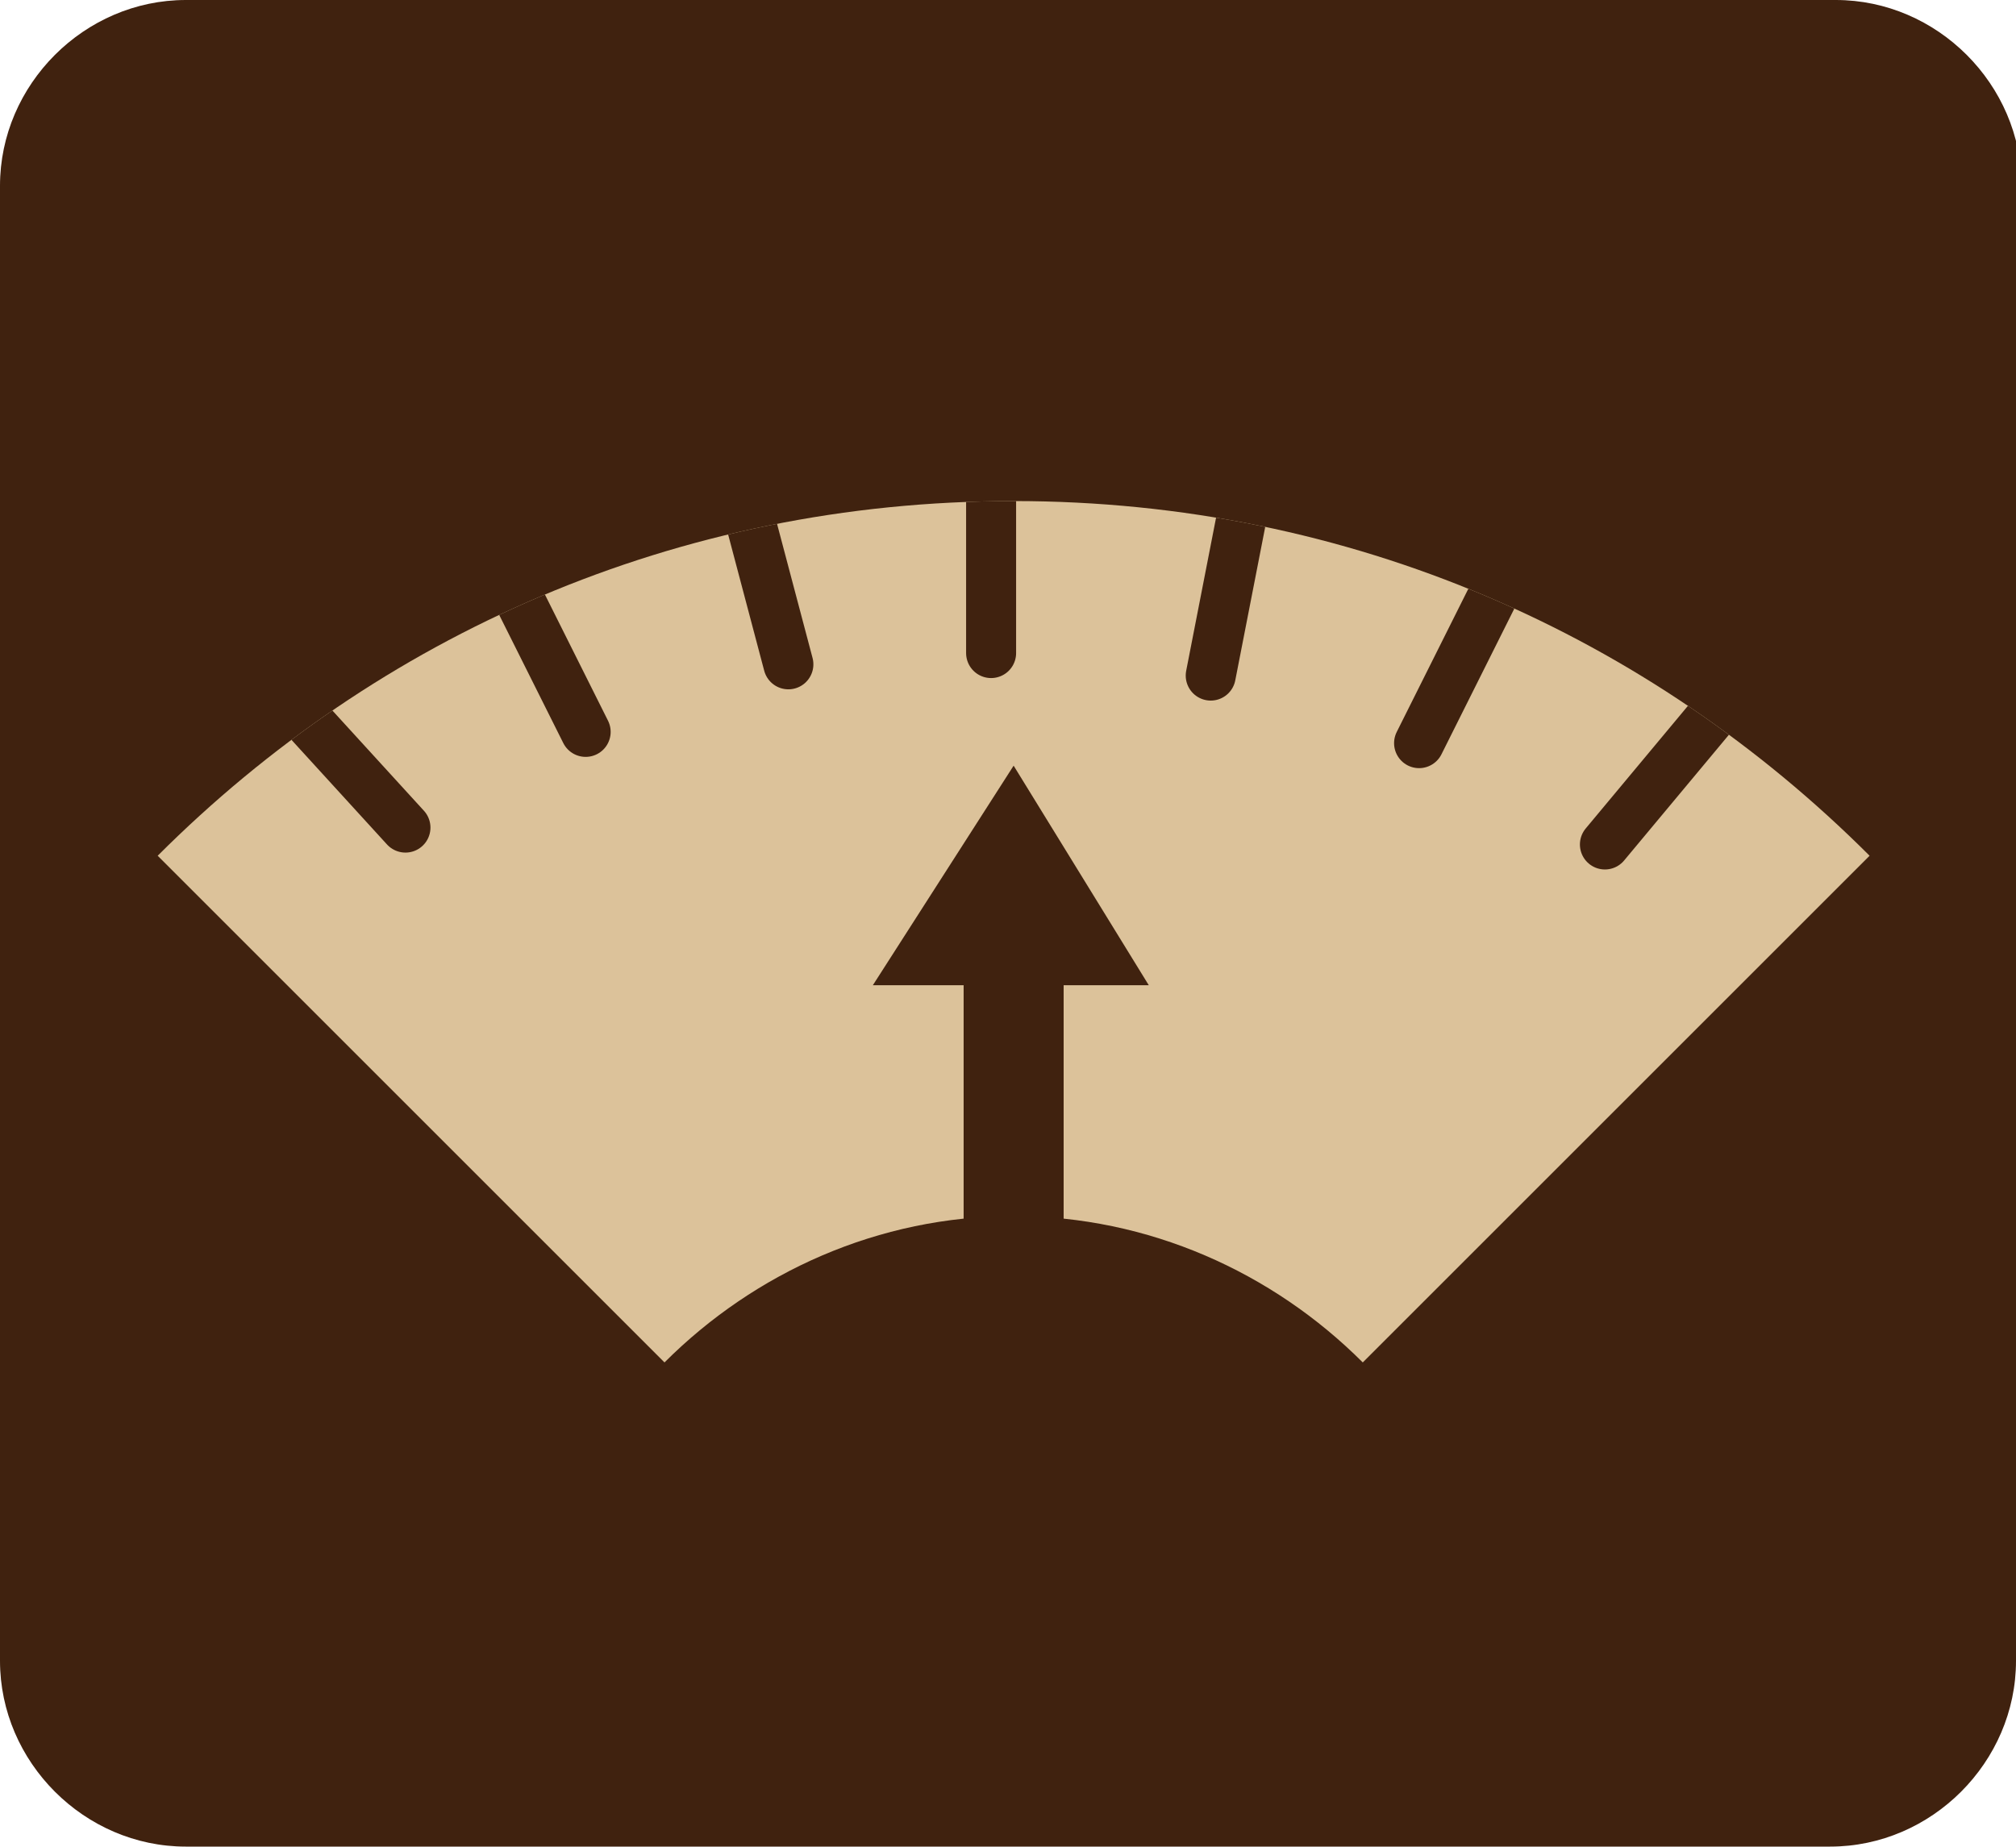 <?xml version="1.0" encoding="utf-8"?>
<!-- Generator: Adobe Illustrator 25.2.1, SVG Export Plug-In . SVG Version: 6.00 Build 0)  -->
<svg version="1.1" id="レイヤー_1" xmlns="http://www.w3.org/2000/svg" xmlns:xlink="http://www.w3.org/1999/xlink" x="0px"
	 y="0px" width="35.8px" height="32.8px" viewBox="0 0 35.8 32.8" style="enable-background:new 0 0 35.8 32.8;"
	 xml:space="preserve">
<style type="text/css">
	.st0{clip-path:url(#SVGID_1_);}
	.st1{fill:#40220F;}
	.st2{fill:#DCC29A;}
	.st3{clip-path:url(#SVGID_2_);}
	.st4{fill:none;stroke:#40220F;stroke-width:0.888;stroke-linecap:round;stroke-linejoin:round;}
	.st5{fill:#40220F;stroke:#40220F;stroke-width:1.776;}
</style>
<g>
	<defs>
		<path id="SVGID_5_" d="M35.8,29.5c0,1.8-1.5,3.3-3.3,3.3H3.3c-1.8,0-3.3-1.5-3.3-3.3V3.3C0,1.5,1.5,0,3.3,0h29.3
			c1.8,0,3.3,1.5,3.3,3.3V29.5z"/>
	</defs>
	<clipPath id="SVGID_1_">
		<use xlink:href="#SVGID_5_"  style="overflow:visible;"/>
	</clipPath>
	<g class="st0">
		<g>
			<path class="st1" d="M35.8,29.5c0,1.8-1.5,3.3-3.3,3.3H3.3c-1.8,0-3.3-1.5-3.3-3.3V3.3C0,1.5,1.5,0,3.3,0h29.3
				c1.8,0,3.3,1.5,3.3,3.3V29.5z"/>
		</g>
		<g>
			<g>
				<path class="st2" d="M18,21.6c2.4,0,4.6,1,6.2,2.6l9-9c-3.9-3.9-9.2-6.3-15.2-6.3S6.7,11.3,2.8,15.2l9,9
					C13.4,22.6,15.6,21.6,18,21.6z"/>
				<g>
					<defs>
						<path id="SVGID_7_" d="M18,21.6c2.4,0,4.6,1,6.2,2.6l9-9c-3.9-3.9-9.2-6.3-15.2-6.3S6.7,11.3,2.8,15.2l9,9
							C13.4,22.6,15.6,21.6,18,21.6z"/>
					</defs>
					<clipPath id="SVGID_2_">
						<use xlink:href="#SVGID_7_"  style="overflow:visible;"/>
					</clipPath>
					<g class="st3">
						<line class="st4" x1="5.1" y1="12.4" x2="7.2" y2="14.7"/>
						<line class="st4" x1="8.9" y1="10" x2="10.4" y2="13"/>
						<line class="st4" x1="13.1" y1="8.4" x2="14" y2="11.8"/>
						<line class="st4" x1="17.6" y1="7.7" x2="17.6" y2="11.6"/>
						<line class="st4" x1="22.3" y1="7.9" x2="21.5" y2="12"/>
						<line class="st4" x1="26.9" y1="9.8" x2="25.2" y2="13.2"/>
						<line class="st4" x1="31" y1="12" x2="28.5" y2="15"/>
					</g>
				</g>
				<line class="st5" x1="18" y1="22.7" x2="18" y2="16.3"/>
				<polygon class="st1" points="20.4,17.5 15.5,17.5 18,13.6 				"/>
			</g>
		</g>
	</g>
</g>
</svg>

